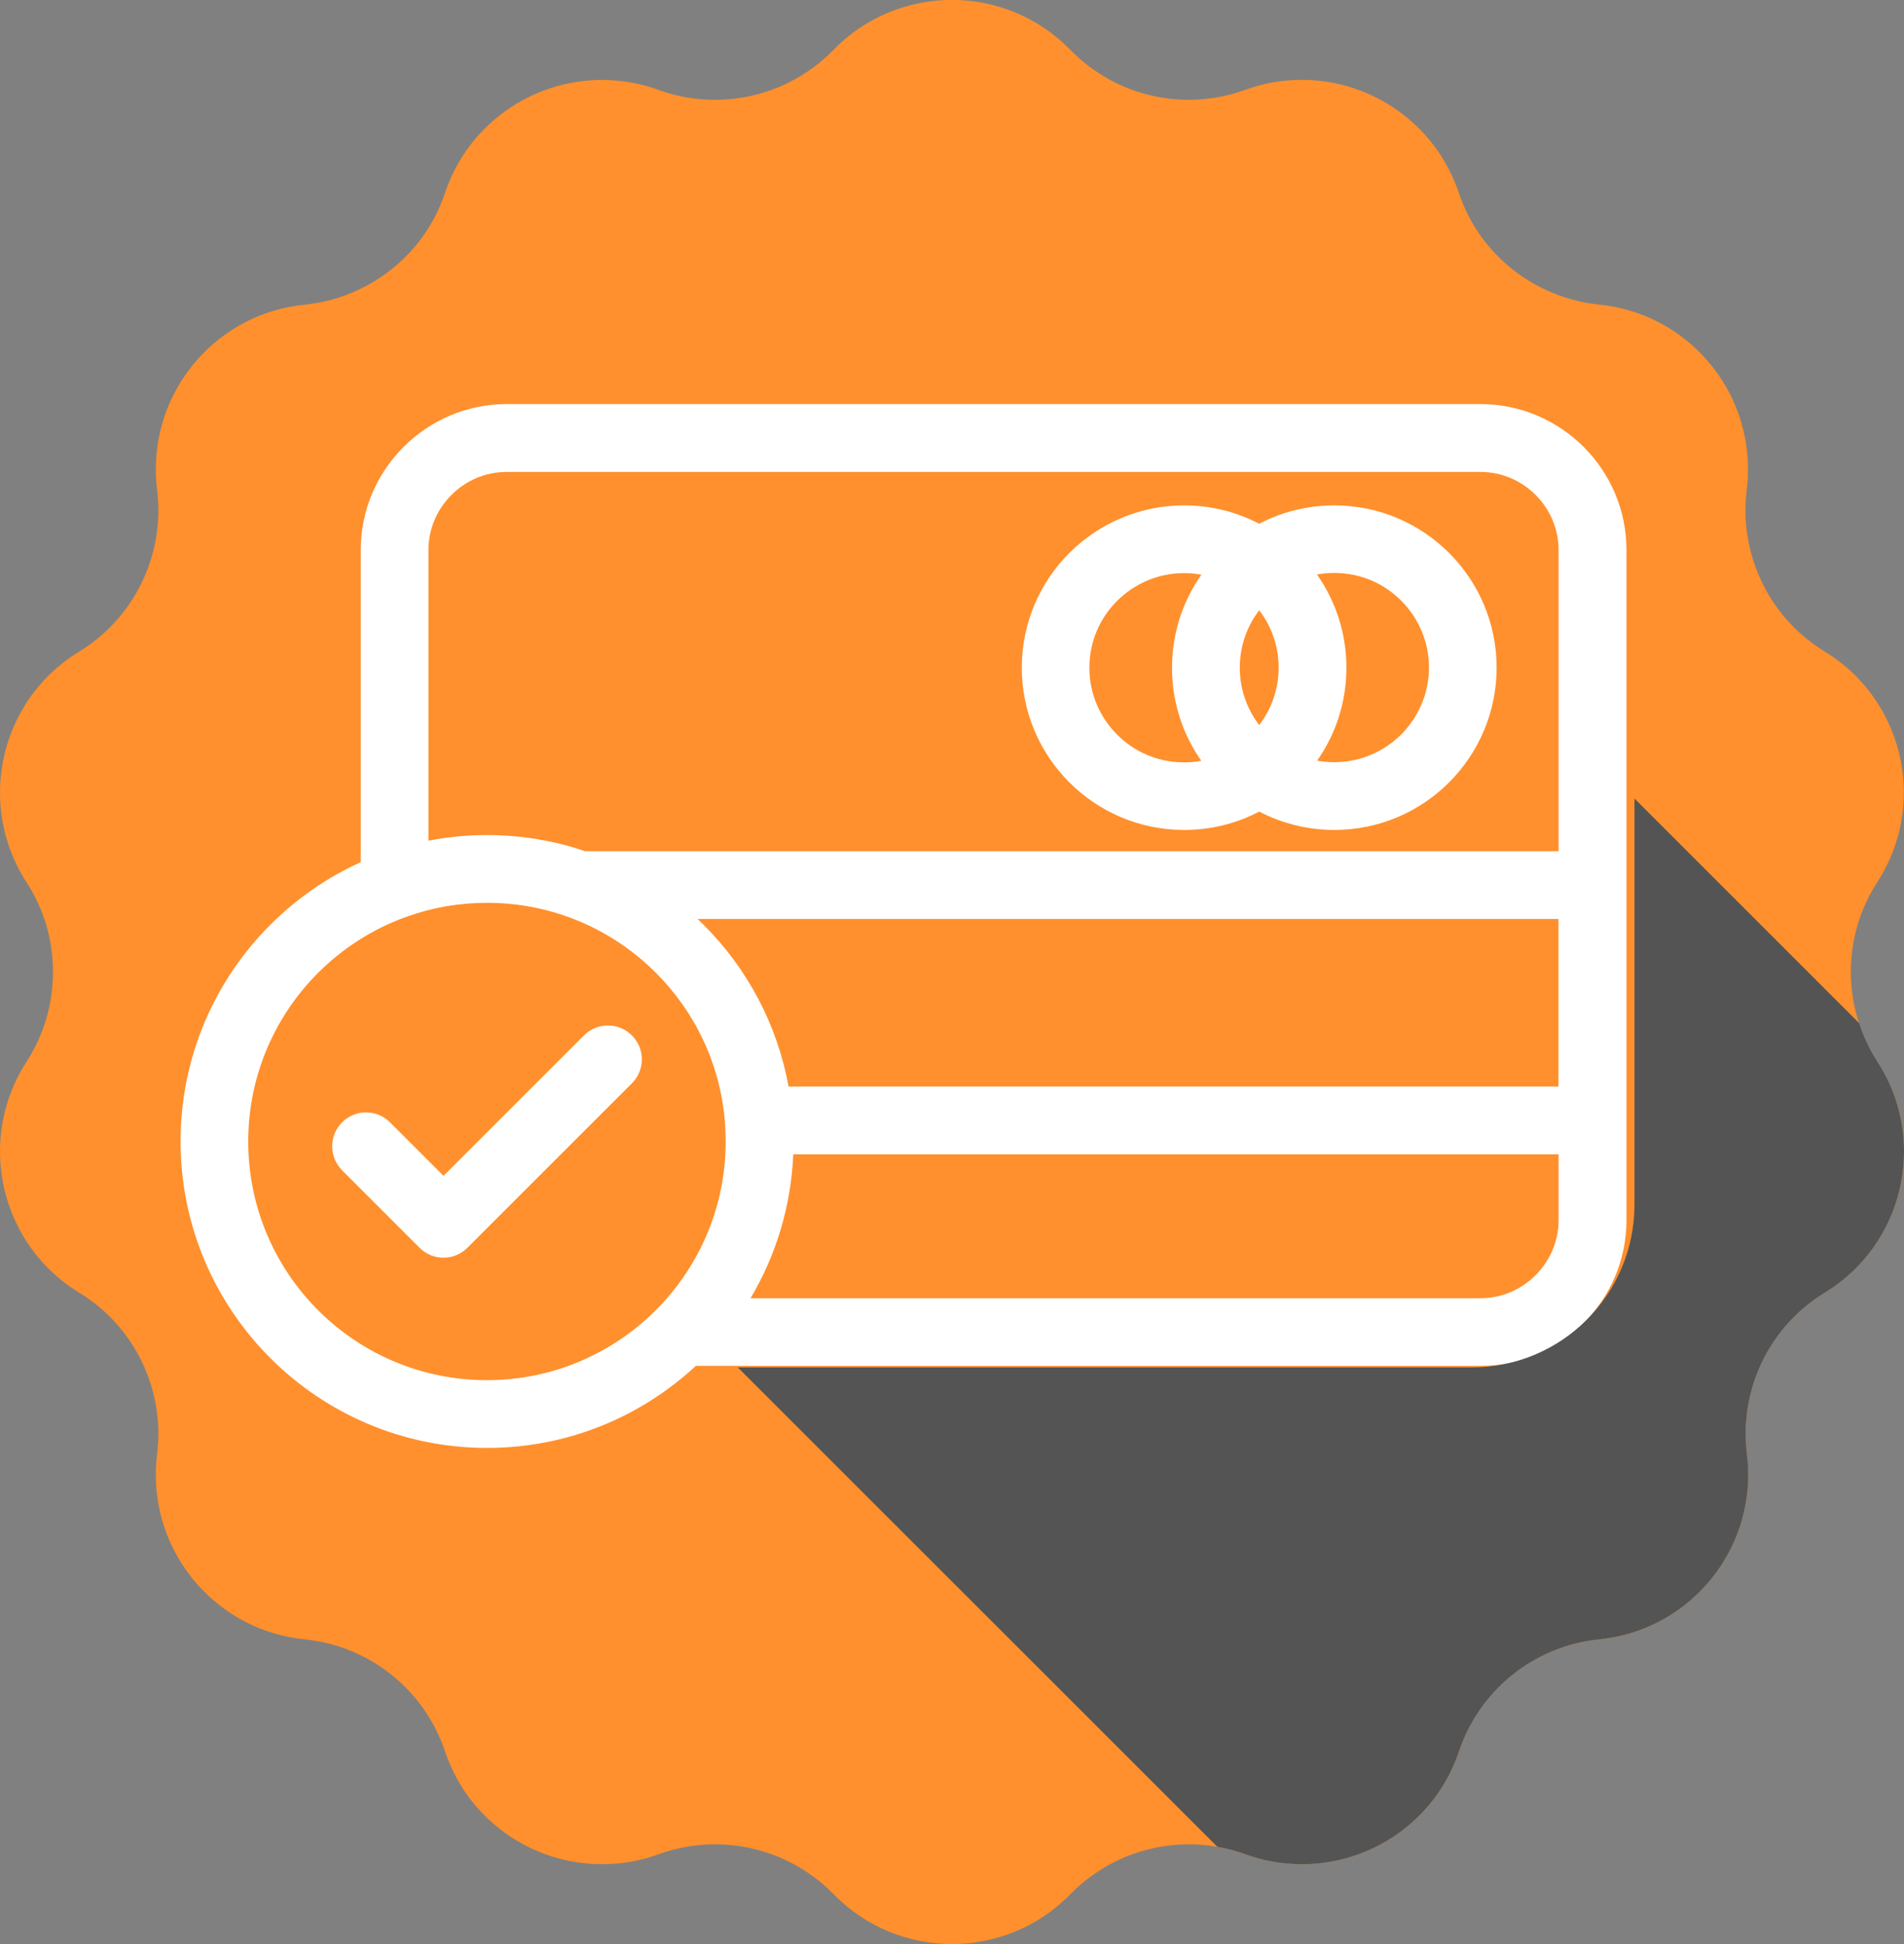 <svg xmlns="http://www.w3.org/2000/svg" viewBox="0 0 196.96 201.14"><rect x="0" y="0" width="196.96" height="201.14" fill="#808080" stroke="none"/><defs><style>.cls-1{fill:#545454;mix-blend-mode:overlay;}.cls-2{fill:#fff;}.cls-3{isolation:isolate;}.cls-4{fill:#ff902d;}</style></defs><g class="cls-3"><g id="Layer_2"><g id="Layer_1-2"><path class="cls-4" d="M194.22,109.86c1.85,2.87,2.74,6.08,2.74,9.26,0,5.76-2.9,11.4-8.2,14.63-5.13,3.13-8.18,8.69-8.18,14.59,0,.7.05,1.41.13,2.13.1.72.13,1.44.13,2.15,0,8.66-6.56,16.12-15.41,17-3.34.33-6.44,1.64-8.97,3.66-2.53,2.02-4.48,4.74-5.54,7.94-2.41,7.17-9.08,11.66-16.22,11.66-1.95,0-3.94-.33-5.87-1.03-.95-.34-1.92-.61-2.9-.77-.98-.18-1.97-.26-2.95-.26-4.53,0-8.97,1.8-12.25,5.16-3.35,3.44-7.8,5.16-12.25,5.16s-8.9-1.72-12.25-5.16c-3.28-3.36-7.72-5.16-12.25-5.16-1.97,0-3.95.34-5.85,1.03-1.93.71-3.92,1.03-5.87,1.03-7.13,0-13.81-4.49-16.22-11.66-1.07-3.2-3.02-5.92-5.54-7.94-2.53-2.02-5.62-3.33-8.97-3.66-8.85-.89-15.41-8.35-15.41-17,0-.7.03-1.43.13-2.15.08-.72.13-1.43.13-2.13,0-5.9-3.05-11.46-8.18-14.59-5.3-3.23-8.2-8.87-8.2-14.63,0-3.18.89-6.39,2.74-9.26,1.84-2.84,2.74-6.05,2.74-9.3s-.9-6.46-2.74-9.28c-1.85-2.87-2.74-6.08-2.74-9.26,0-5.76,2.9-11.38,8.2-14.61,5.13-3.13,8.18-8.71,8.18-14.61,0-.7-.05-1.41-.13-2.13-.1-.72-.13-1.44-.13-2.15,0-8.66,6.56-16.12,15.41-17,3.34-.34,6.44-1.64,8.97-3.66,2.53-2,4.48-4.72,5.54-7.92,2.41-7.17,9.1-11.67,16.23-11.67,1.95,0,3.92.33,5.85,1.03,1.9.7,3.89,1.03,5.85,1.03,4.53,0,8.97-1.8,12.25-5.17,3.34-3.44,7.8-5.17,12.25-5.17s8.9,1.72,12.25,5.17c4.71,4.82,11.79,6.44,18.1,4.13,1.93-.7,3.9-1.03,5.85-1.03,7.13,0,13.82,4.51,16.23,11.67,1.07,3.2,3.02,5.92,5.54,7.92,2.53,2.02,5.62,3.31,8.97,3.66,8.85.89,15.41,8.35,15.41,17,0,.7-.03,1.43-.13,2.15-.08.72-.13,1.43-.13,2.13,0,5.9,3.05,11.48,8.18,14.61,5.3,3.23,8.2,8.85,8.2,14.61,0,3.18-.89,6.39-2.74,9.26-1.84,2.82-2.74,6.07-2.74,9.28,0,1.79.28,3.57.84,5.3.44,1.39,1.08,2.74,1.9,4Z"></path><path class="cls-2" d="M42.15,94.82c-.09.04-.18.07-.29.1-3.39,1.25-6.44,3.22-8.95,5.73-4.47,4.47-7.23,10.64-7.23,17.46s2.77,13,7.23,17.46c4.47,4.47,10.65,7.23,17.46,7.23s13-2.77,17.46-7.23l.23-.23c4.33-4.45,7.01-10.53,7.01-17.23,0-.64-.03-1.28-.07-1.9v-.02c-.46-6.06-3.11-11.5-7.16-15.55-4.47-4.47-10.64-7.23-17.46-7.23-2.89,0-5.65.49-8.23,1.41h0ZM35.39,121.08c-1.37-1.37-1.37-3.59,0-4.96s3.58-1.37,4.95,0l5.54,5.54,14.53-14.53c1.37-1.37,3.59-1.37,4.96,0s1.37,3.58,0,4.95l-17.02,17.02c-1.37,1.37-3.58,1.37-4.95,0l-8.01-8.01h0ZM37.32,89.21v-32.31c0-4.16,1.69-7.92,4.43-10.66s6.5-4.43,10.66-4.43h100.75c4.16,0,7.92,1.7,10.66,4.43,2.74,2.74,4.43,6.5,4.43,10.66v69.33c0,4.16-1.69,7.92-4.43,10.66-2.74,2.74-6.5,4.43-10.66,4.43h-81.18c-5.66,5.26-13.25,8.49-21.59,8.49-8.75,0-16.68-3.55-22.42-9.29-5.73-5.73-9.29-13.67-9.29-22.42s3.55-16.69,9.29-22.42c2.69-2.69,5.85-4.89,9.35-6.48h0ZM77.64,134.32h75.51c2.22,0,4.23-.91,5.7-2.38s2.38-3.48,2.38-5.7v-6.81h-79.17c-.23,5.42-1.81,10.5-4.42,14.89h0ZM81.58,112.42h79.64v-17.34h-89.06c.21.2.42.41.63.61,4.47,4.47,7.61,10.25,8.78,16.73h0ZM60.55,88.07h100.68v-31.16c0-2.22-.91-4.23-2.38-5.7-1.47-1.47-3.48-2.38-5.7-2.38H52.4c-2.22,0-4.23.91-5.7,2.38-1.47,1.47-2.38,3.48-2.38,5.7v30.07c1.96-.38,3.98-.58,6.05-.58,3.56,0,6.97.58,10.16,1.67h.01ZM122.49,52.29c2.81,0,5.45.69,7.77,1.9,2.32-1.22,4.97-1.9,7.77-1.9,4.64,0,8.83,1.88,11.87,4.92,3.04,3.04,4.92,7.24,4.92,11.87s-1.88,8.83-4.92,11.87c-3.03,3.04-7.24,4.92-11.87,4.92-2.81,0-5.45-.69-7.77-1.9-2.32,1.22-4.97,1.9-7.77,1.9-4.64,0-8.83-1.88-11.87-4.92-3.04-3.04-4.92-7.24-4.92-11.87s1.88-8.83,4.92-11.87c3.04-3.03,7.24-4.92,11.87-4.92h0ZM136.25,59.46c1.91,2.72,3.03,6.04,3.03,9.62s-1.11,6.9-3.03,9.62c.58.11,1.17.16,1.78.16,2.7,0,5.14-1.1,6.92-2.87,1.76-1.77,2.87-4.21,2.87-6.92s-1.1-5.14-2.87-6.92-4.21-2.87-6.92-2.87c-.61,0-1.2.05-1.78.16h0ZM124.27,59.46c-.58-.11-1.17-.16-1.79-.16-2.7,0-5.14,1.1-6.92,2.87s-2.87,4.21-2.87,6.92,1.1,5.14,2.87,6.92c1.76,1.77,4.21,2.87,6.92,2.87.61,0,1.2-.05,1.79-.16-1.91-2.72-3.03-6.04-3.03-9.62s1.11-6.9,3.03-9.62h0ZM130.26,75.02c1.26-1.65,2.01-3.7,2.01-5.94s-.75-4.29-2.01-5.94c-1.26,1.65-2.01,3.7-2.01,5.94s.75,4.29,2.01,5.94Z"></path><path class="cls-1" d="M194.22,109.86c-.82-1.26-1.46-2.61-1.9-4l-23.24-23.24v42.01c0,9.31-7.54,16.85-16.85,16.85h-75.91l49.61,49.6c.98.16,1.95.43,2.9.77,1.94.71,3.92,1.03,5.87,1.03,7.13,0,13.81-4.49,16.22-11.66,1.07-3.2,3.02-5.92,5.54-7.94,2.53-2.02,5.62-3.33,8.97-3.66,8.85-.89,15.41-8.35,15.41-17,0-.7-.03-1.43-.13-2.15-.08-.72-.13-1.43-.13-2.13,0-5.9,3.05-11.46,8.18-14.59,5.3-3.23,8.2-8.87,8.2-14.63,0-3.18-.89-6.39-2.74-9.26Z"></path></g></g></g></svg>